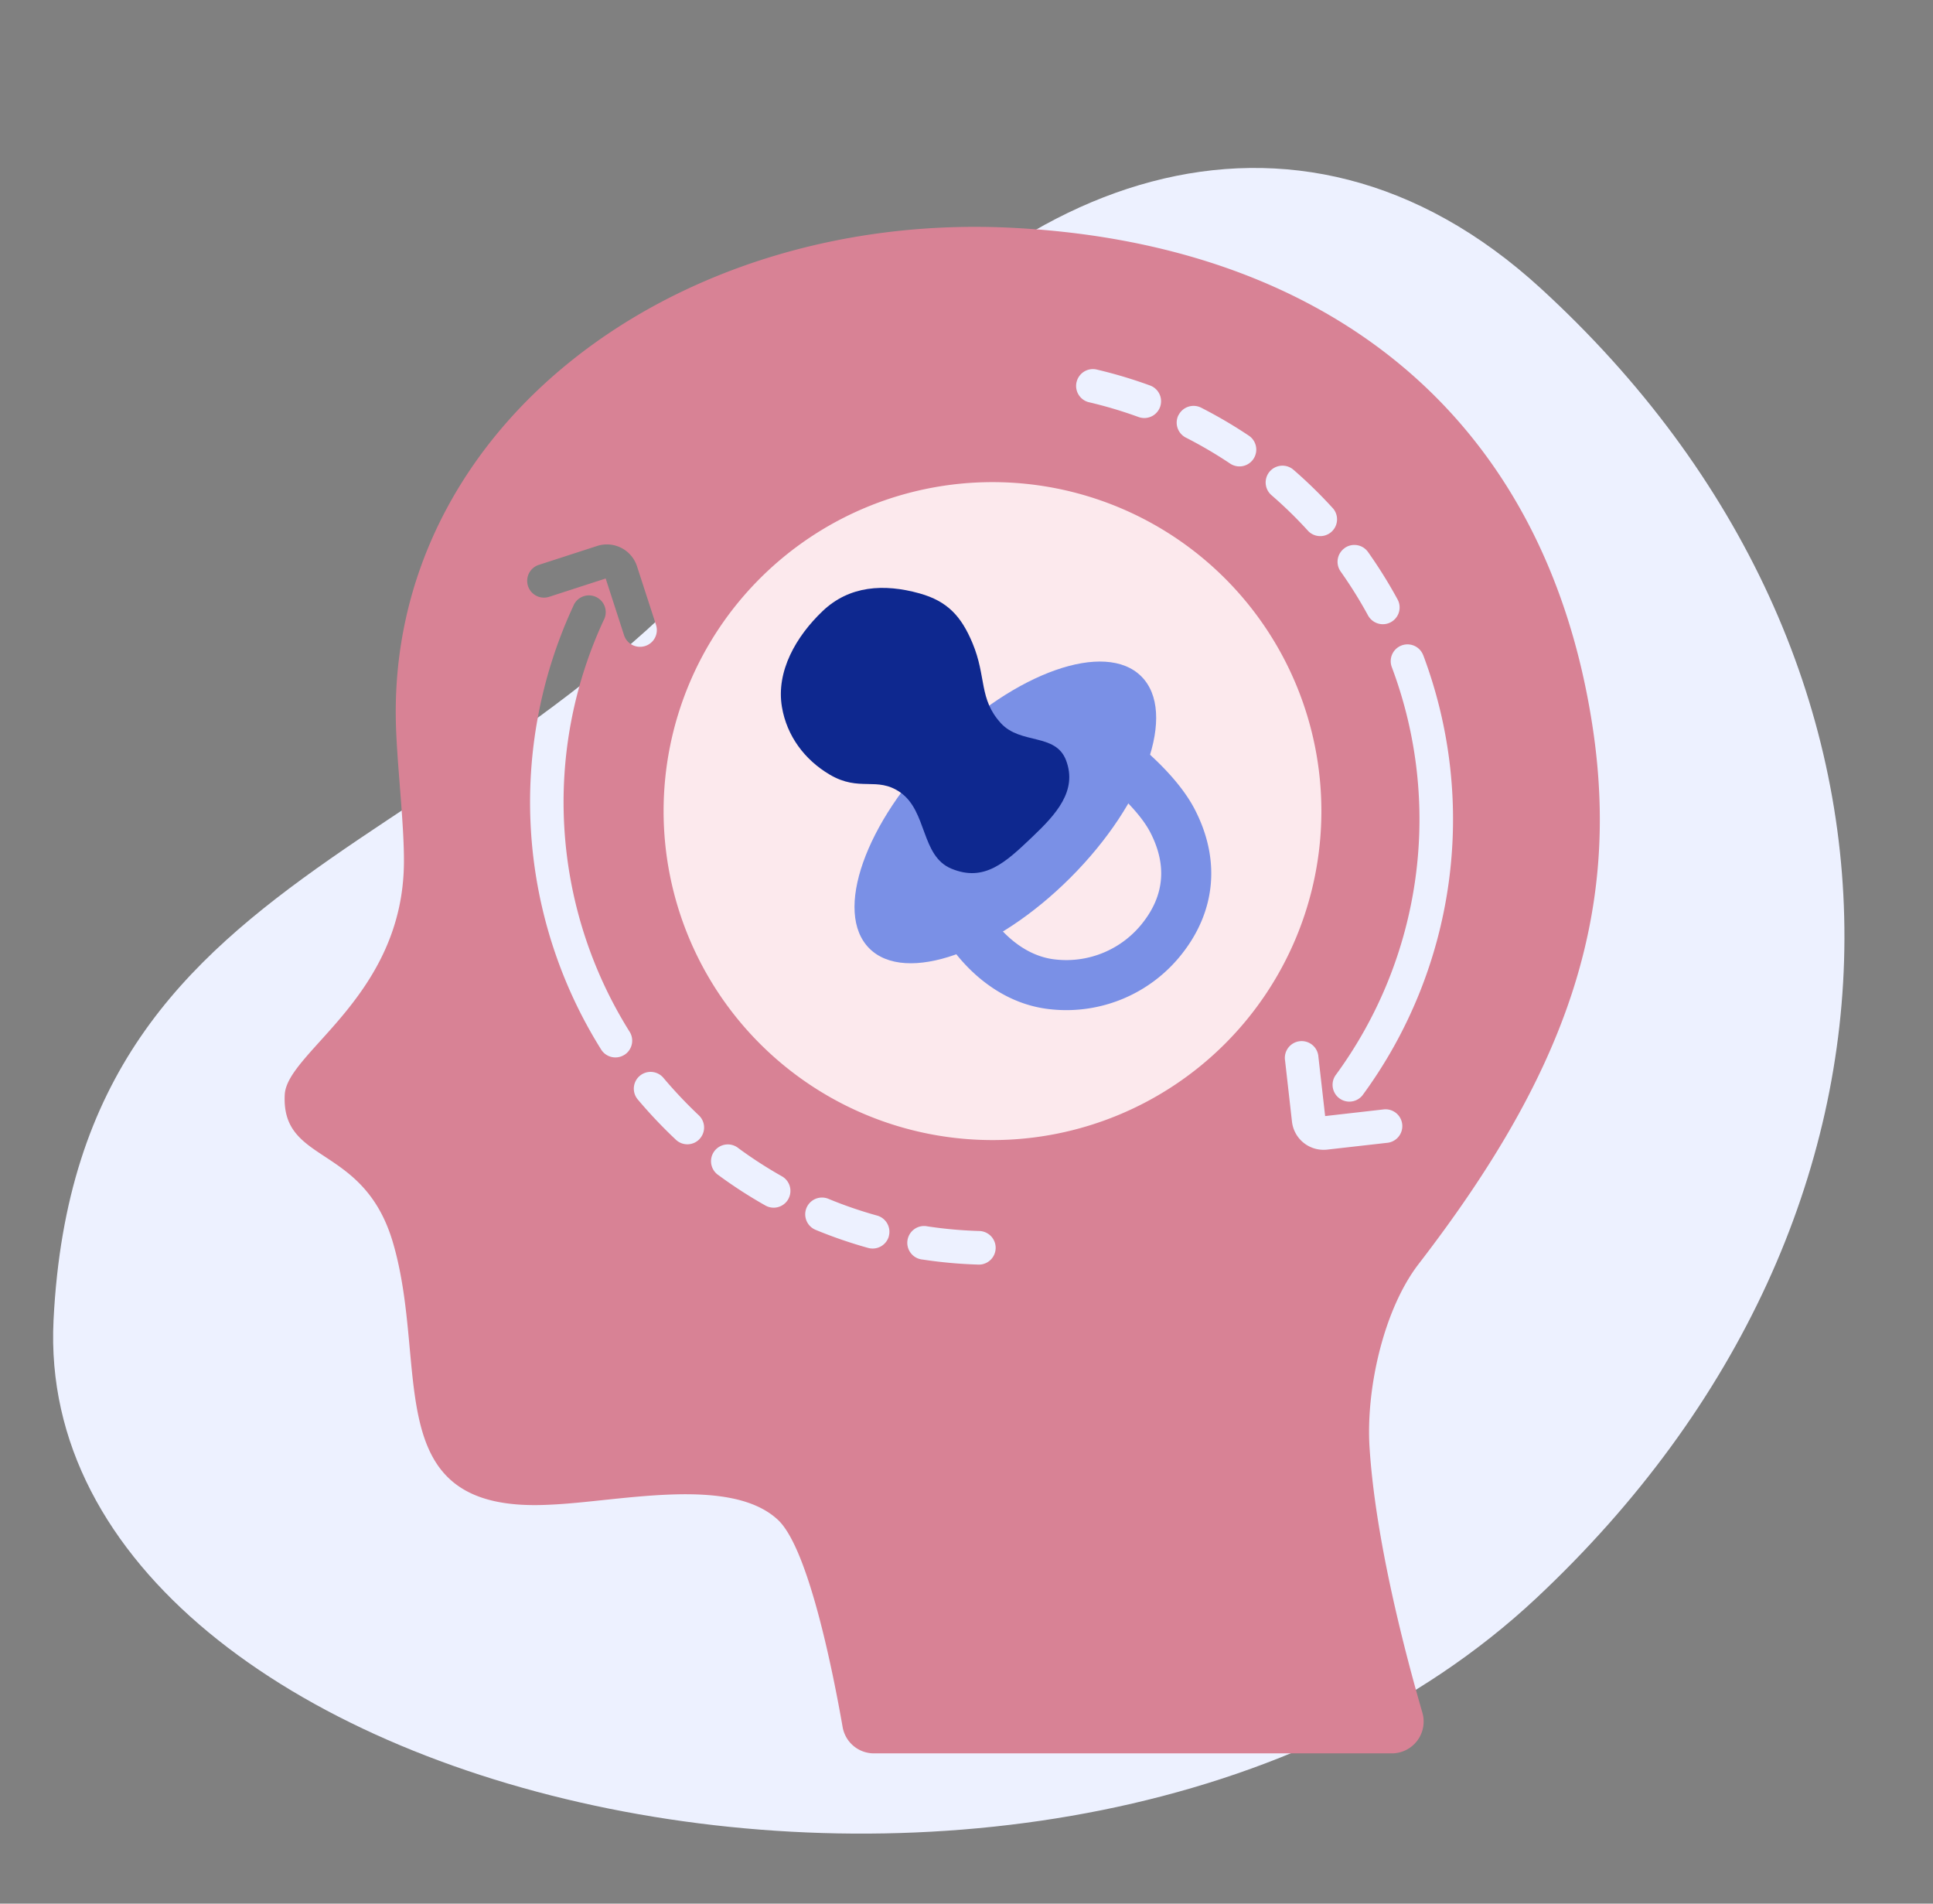 <svg width="65" height="64" fill="none" xmlns="http://www.w3.org/2000/svg"><rect width="100%" height="100%" fill="#808080" stroke="none"/><path d="M1.8 44.39c.813-16.456 15.575-15.169 25.275-29.255C33.443 5.886 43.536 2.12 51.805 9.69c13.662 12.505 13.63 31.135-.14 44.035C35.79 68.595.988 60.846 1.8 44.39Z" fill="#EDF1FF"/><circle cx="33.715" cy="27.194" r="11.511" fill="#FCE9ED"/><path d="M46.053 48.66c-.124-1.941.464-4.626 1.653-6.168 4.74-6.15 6.842-11.48 5.85-18.04-1.608-10.63-9.115-16.26-19.495-16.792-11.344-.587-21.059 6.699-20.746 16.747.041 1.326.273 3.28.268 4.556-.01 4.533-3.933 6.395-4.008 7.838-.124 2.369 2.659 1.629 3.64 4.98 1.246 4.255-.542 9.106 5.258 8.807 2.314-.093 6.073-.991 7.684.507 1.028.955 1.855 5.124 2.178 6.97a1.069 1.069 0 0 0 1.055.883H46.8a1.07 1.07 0 0 0 1.03-1.367c-.578-1.994-1.58-5.8-1.777-8.921Zm1.805-26.634a15.674 15.674 0 0 1-2.045 14.802.565.565 0 0 1-.907-.672 14.535 14.535 0 0 0 1.896-13.726.564.564 0 1 1 1.055-.403h.001Zm-2.642-3.601a.563.563 0 0 1 .787.135 15.947 15.947 0 0 1 .99 1.588.564.564 0 0 1-.852.709.564.564 0 0 1-.141-.17 14.91 14.91 0 0 0-.92-1.475.564.564 0 0 1 .137-.786v-.001Zm-2.518-2.575a.566.566 0 0 1 .795-.058c.473.41.92.847 1.34 1.31a.565.565 0 0 1-.836.758 14.38 14.38 0 0 0-1.242-1.213.564.564 0 0 1-.057-.797Zm-3.066-1.896a.565.565 0 0 1 .76-.247c.556.284 1.095.6 1.614.948a.565.565 0 0 1-.631.937 14.657 14.657 0 0 0-1.497-.879.565.565 0 0 1-.25-.758h.004Zm-3.43-1.11a.564.564 0 0 1 .677-.42 15.71 15.71 0 0 1 1.793.536.563.563 0 1 1-.387 1.06c-.544-.198-1.1-.364-1.664-.496a.564.564 0 0 1-.42-.679Zm-18.084 6.147 1.962-.636a1.065 1.065 0 0 1 1.341.686l.636 1.96a.562.562 0 0 1-.361.717.564.564 0 0 1-.713-.368l-.616-1.901-1.901.616a.563.563 0 1 1-.348-1.074Zm2.878 16.472a.565.565 0 0 1-.779-.174 15.673 15.673 0 0 1-.94-14.912.565.565 0 1 1 1.02.48 14.534 14.534 0 0 0 .873 13.827.564.564 0 0 1-.174.78Zm2.528 2.83a.562.562 0 0 1-.797.024 16.125 16.125 0 0 1-1.287-1.36.564.564 0 0 1 .864-.725 15.44 15.44 0 0 0 1.193 1.263.562.562 0 0 1 .026.797Zm2.983 2.022a.564.564 0 0 1-.767.215 15.439 15.439 0 0 1-1.573-1.016.565.565 0 1 1 .668-.909c.467.343.954.657 1.458.942a.563.563 0 0 1 .213.768h.001Zm3.382 1.248a.566.566 0 0 1-.693.393 15.517 15.517 0 0 1-1.77-.609.564.564 0 1 1 .43-1.043c.535.221 1.083.41 1.641.564a.565.565 0 0 1 .39.695h.002Zm3.018.952h-.018a15.585 15.585 0 0 1-1.864-.169.565.565 0 1 1 .169-1.115c.573.086 1.15.138 1.73.155a.564.564 0 1 1-.017 1.13v-.001Zm.466-4.186a11.06 11.06 0 1 1 .003-22.12 11.06 11.06 0 0 1-.005 22.12h.002Zm11.132.327a1.067 1.067 0 0 1-1.06-.944l-.232-2.05a.565.565 0 1 1 1.121-.127l.226 1.987 1.986-.226a.565.565 0 0 1 .128 1.122l-2.049.232a.971.971 0 0 1-.121.006Z" fill="#D88295"/><ellipse cx="33.806" cy="27.313" rx="6.467" ry="3.099" transform="rotate(-45 33.806 27.313)" fill="#7A90E6"/><path fill-rule="evenodd" clip-rule="evenodd" d="m37.375 24.331-.474.696.474-.695.003.002.006.004.019.013a7.817 7.817 0 0 1 .304.221c.197.148.466.36.758.616.565.495 1.298 1.224 1.713 2.027.886 1.718.679 3.438-.427 4.846a4.943 4.943 0 0 1-4.414 1.872c-1.254-.126-2.18-.8-2.765-1.387a5.98 5.98 0 0 1-.842-1.07 3.96 3.96 0 0 1-.062-.107l-.005-.008-.002-.003v-.002l.74-.398-.741.397-.255-.476 5.309-6.997.66.45Zm-3.939 6.656c.09.115.2.243.33.372.428.431 1.012.827 1.739.9a3.26 3.26 0 0 0 2.922-1.237c.702-.894.837-1.906.255-3.034-.264-.512-.796-1.07-1.325-1.534-.102-.089-.2-.172-.294-.248l-3.627 4.78Z" fill="#7A90E6"/><path d="M34.693 28.156c-.872.829-1.59 1.511-2.702 1.048-1.029-.427-.805-1.932-1.721-2.567-.787-.545-1.365 0-2.374-.597-.843-.499-1.438-1.3-1.602-2.269-.205-1.206.482-2.382 1.365-3.224.901-.86 2.066-.931 3.263-.597.939.262 1.403.769 1.78 1.672.475 1.134.207 1.869.95 2.687.665.732 1.844.326 2.196 1.253.388 1.025-.336 1.815-1.128 2.568l-.027.026Z" fill="#0E288F"/></svg>